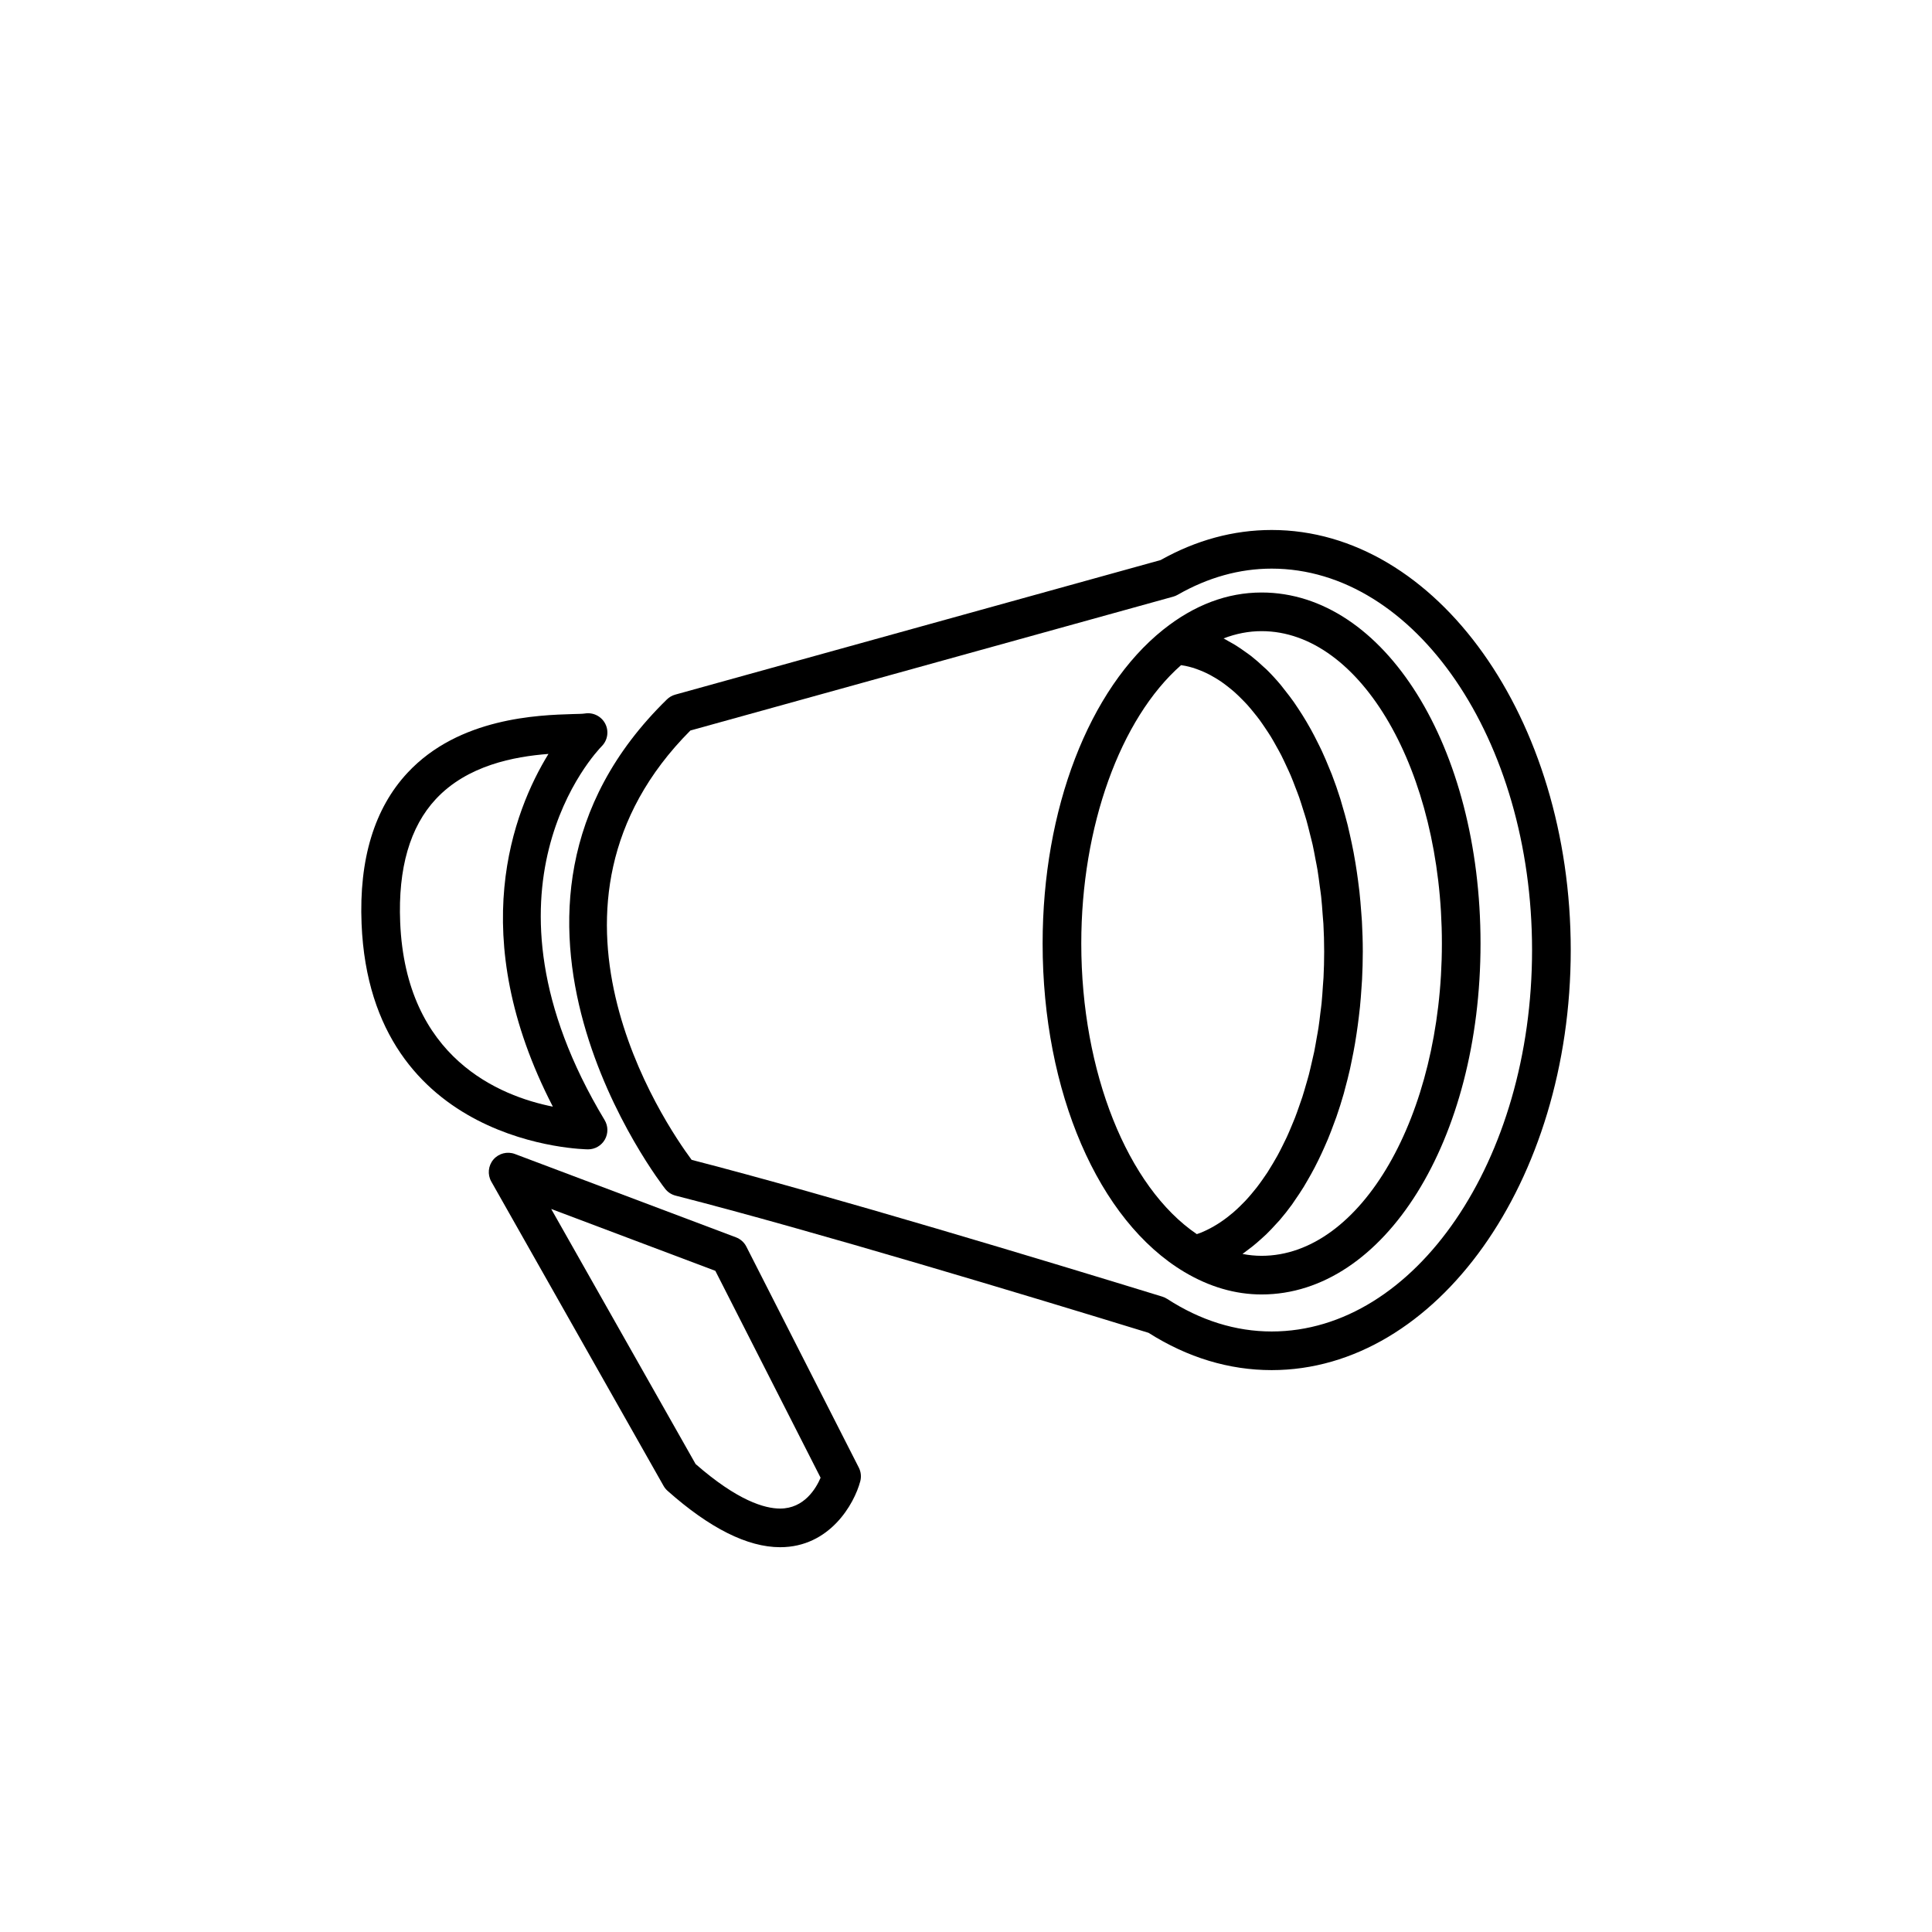 <?xml version="1.0" encoding="utf-8"?>
<!-- Generator: Adobe Illustrator 16.0.0, SVG Export Plug-In . SVG Version: 6.00 Build 0)  -->
<!DOCTYPE svg PUBLIC "-//W3C//DTD SVG 1.1//EN" "http://www.w3.org/Graphics/SVG/1.1/DTD/svg11.dtd">
<svg version="1.1" id="Layer_1" xmlns="http://www.w3.org/2000/svg" xmlns:xlink="http://www.w3.org/1999/xlink" x="0px" y="0px"
	 width="100px" height="100px" viewBox="0 0 100 100" enable-background="new 0 0 100 100" xml:space="preserve">
<g>
	<path d="M61.302,65.838C61.302,65.838,61.302,65.839,61.302,65.838c1.296,0.772,2.641,1.163,3.997,1.163
		c6.355,0,11.333-7.979,11.333-18.166c0-10.187-4.978-18.167-11.333-18.167c-1.778,0-3.488,0.646-5.084,1.918
		c-0.001,0-0.001,0-0.002,0.001c-3.853,3.076-6.247,9.301-6.247,16.248C53.966,56.507,56.845,63.181,61.302,65.838z M65.299,32.668
		c5.146,0,9.333,7.252,9.333,16.167c0,8.914-4.187,16.166-9.333,16.166c-0.329,0-0.658-0.033-0.988-0.097
		c0.072-0.049,0.141-0.108,0.212-0.16c0.095-0.069,0.19-0.141,0.284-0.214c0.163-0.129,0.323-0.268,0.481-0.411
		c0.084-0.077,0.17-0.151,0.253-0.231c0.18-0.175,0.355-0.361,0.527-0.553c0.055-0.061,0.111-0.116,0.165-0.178
		c0.223-0.259,0.438-0.532,0.646-0.819c0.052-0.071,0.1-0.149,0.15-0.222c0.154-0.222,0.307-0.449,0.453-0.686
		c0.069-0.113,0.136-0.231,0.203-0.347c0.122-0.21,0.242-0.424,0.357-0.644c0.068-0.13,0.134-0.262,0.199-0.395
		c0.11-0.224,0.216-0.453,0.319-0.687c0.059-0.134,0.119-0.267,0.176-0.404c0.109-0.263,0.211-0.533,0.311-0.807
		c0.042-0.115,0.087-0.226,0.127-0.342c0.136-0.392,0.263-0.792,0.38-1.203c0.02-0.07,0.036-0.143,0.055-0.213
		c0.095-0.345,0.184-0.695,0.265-1.051c0.033-0.147,0.062-0.298,0.093-0.448c0.06-0.288,0.117-0.578,0.167-0.873
		c0.029-0.169,0.055-0.339,0.081-0.51c0.044-0.288,0.083-0.579,0.118-0.873c0.021-0.172,0.042-0.344,0.059-0.518
		c0.032-0.317,0.056-0.639,0.077-0.962c0.01-0.152,0.023-0.302,0.031-0.455c0.023-0.477,0.038-0.957,0.038-1.444
		c0-0.528-0.018-1.048-0.045-1.564c-0.009-0.167-0.025-0.331-0.037-0.497c-0.025-0.348-0.054-0.693-0.091-1.033
		c-0.021-0.188-0.045-0.375-0.07-0.561c-0.041-0.315-0.087-0.626-0.138-0.935c-0.031-0.186-0.063-0.37-0.097-0.553
		c-0.059-0.31-0.125-0.615-0.193-0.917c-0.038-0.166-0.073-0.333-0.114-0.496c-0.088-0.353-0.186-0.697-0.288-1.038
		c-0.03-0.101-0.056-0.206-0.088-0.306c-0.136-0.435-0.284-0.858-0.442-1.269c-0.042-0.111-0.09-0.215-0.134-0.324
		c-0.12-0.297-0.243-0.591-0.375-0.874c-0.065-0.142-0.135-0.278-0.204-0.417c-0.119-0.241-0.24-0.478-0.367-0.708
		c-0.077-0.14-0.155-0.275-0.235-0.41c-0.13-0.22-0.263-0.432-0.4-0.639c-0.082-0.125-0.163-0.25-0.247-0.369
		c-0.153-0.217-0.312-0.422-0.473-0.625c-0.074-0.093-0.145-0.19-0.22-0.28c-0.238-0.282-0.482-0.549-0.735-0.796
		c-0.033-0.033-0.069-0.06-0.103-0.091c-0.222-0.211-0.449-0.41-0.681-0.593c-0.092-0.072-0.187-0.135-0.28-0.203
		c-0.18-0.131-0.361-0.256-0.547-0.37c-0.107-0.066-0.216-0.125-0.326-0.185c-0.092-0.051-0.182-0.111-0.276-0.157
		C63.98,32.795,64.637,32.668,65.299,32.668z M61.132,34.428c0.077,0.013,0.153,0.022,0.229,0.039
		c0.123,0.026,0.245,0.056,0.367,0.093c0.134,0.041,0.267,0.089,0.399,0.142c0.119,0.048,0.237,0.098,0.354,0.156
		c0.13,0.064,0.259,0.136,0.387,0.212c0.115,0.068,0.229,0.137,0.341,0.214c0.125,0.086,0.249,0.181,0.372,0.278
		c0.109,0.087,0.219,0.174,0.326,0.27c0.12,0.106,0.236,0.222,0.353,0.339c0.104,0.105,0.209,0.209,0.311,0.323
		c0.113,0.126,0.223,0.261,0.333,0.397c0.099,0.122,0.198,0.243,0.293,0.373c0.106,0.145,0.208,0.298,0.311,0.451
		c0.092,0.138,0.184,0.273,0.273,0.418c0.099,0.162,0.193,0.333,0.287,0.502c0.084,0.152,0.17,0.301,0.251,0.459
		c0.091,0.178,0.176,0.366,0.263,0.552c0.076,0.164,0.154,0.325,0.226,0.495c0.083,0.194,0.159,0.397,0.236,0.599
		c0.067,0.175,0.137,0.347,0.2,0.527c0.073,0.209,0.139,0.427,0.207,0.643c0.058,0.184,0.119,0.365,0.172,0.554
		c0.064,0.225,0.119,0.459,0.177,0.69c0.047,0.19,0.098,0.376,0.142,0.569c0.054,0.244,0.099,0.496,0.146,0.745
		c0.036,0.19,0.077,0.377,0.108,0.571c0.044,0.267,0.077,0.541,0.113,0.814c0.024,0.185,0.054,0.366,0.074,0.553
		c0.034,0.308,0.055,0.623,0.078,0.937c0.011,0.158,0.029,0.312,0.038,0.471c0.026,0.476,0.04,0.958,0.04,1.444
		c0,0.453-0.012,0.901-0.034,1.345c-0.007,0.145-0.022,0.286-0.032,0.429c-0.02,0.297-0.038,0.595-0.067,0.887
		c-0.017,0.171-0.042,0.338-0.063,0.507c-0.031,0.259-0.06,0.519-0.099,0.772c-0.027,0.18-0.062,0.354-0.093,0.531
		c-0.042,0.238-0.081,0.477-0.128,0.709c-0.037,0.178-0.08,0.351-0.12,0.525c-0.052,0.224-0.101,0.449-0.158,0.667
		c-0.045,0.174-0.097,0.342-0.146,0.512c-0.061,0.211-0.121,0.424-0.187,0.629c-0.054,0.167-0.113,0.328-0.17,0.491
		c-0.069,0.198-0.138,0.397-0.213,0.59c-0.062,0.159-0.128,0.312-0.193,0.467c-0.078,0.186-0.155,0.371-0.238,0.549
		c-0.069,0.15-0.143,0.294-0.215,0.439c-0.085,0.171-0.171,0.342-0.261,0.505c-0.077,0.14-0.157,0.273-0.236,0.408
		c-0.093,0.157-0.187,0.313-0.283,0.462c-0.083,0.127-0.169,0.248-0.254,0.37c-0.1,0.142-0.201,0.282-0.305,0.416
		c-0.089,0.115-0.181,0.223-0.272,0.332c-0.106,0.125-0.213,0.248-0.323,0.365c-0.095,0.101-0.192,0.197-0.29,0.291
		c-0.112,0.108-0.225,0.212-0.339,0.311c-0.101,0.086-0.203,0.168-0.307,0.247c-0.117,0.089-0.235,0.175-0.355,0.254
		c-0.106,0.071-0.213,0.137-0.321,0.199c-0.121,0.071-0.244,0.136-0.368,0.196c-0.111,0.054-0.223,0.104-0.335,0.149
		c-0.062,0.025-0.125,0.043-0.187,0.066c-3.593-2.441-5.98-8.399-5.98-15.042C55.966,42.787,57.982,37.2,61.132,34.428z"/>
	<path d="M34.434,61.54c0.136,0.17,0.323,0.292,0.535,0.346c7.102,1.816,18.328,5.21,24.478,7.1
		c2.023,1.282,4.167,1.931,6.374,1.931c8.536,0,15.48-9.753,15.48-21.742c0-11.989-6.944-21.743-15.48-21.743
		c-1.972,0-3.905,0.523-5.748,1.557l-25.123,6.965c-0.163,0.045-0.311,0.131-0.432,0.249C23.251,47.206,34.32,61.398,34.434,61.54z
		 M35.734,37.811l24.99-6.928c0.081-0.022,0.158-0.055,0.23-0.096c1.57-0.899,3.207-1.355,4.865-1.355
		c7.433,0,13.48,8.857,13.48,19.743c0,10.886-6.047,19.742-13.48,19.742c-1.858,0-3.677-0.567-5.406-1.686
		c-0.078-0.05-0.162-0.089-0.25-0.117c-6.043-1.857-17.158-5.221-24.364-7.08C34.392,58.137,26.715,46.866,35.734,37.811z"/>
	<path d="M30.438,59.49c0.36,0,0.693-0.194,0.871-0.508c0.177-0.314,0.172-0.699-0.014-1.008
		c-7.199-11.955-0.437-19.057-0.148-19.351c0.306-0.308,0.379-0.777,0.181-1.163c-0.199-0.386-0.628-0.6-1.051-0.53
		c-0.127,0.021-0.345,0.022-0.632,0.03c-1.761,0.053-5.884,0.175-8.55,3.037c-1.716,1.841-2.517,4.471-2.38,7.816
		C19.186,59.357,30.326,59.49,30.438,59.49z M22.559,41.36c1.632-1.751,4.06-2.201,5.829-2.337
		c-1.819,2.96-4.346,9.405,0.228,18.257c-2.742-0.546-7.616-2.508-7.903-9.548C20.599,44.94,21.22,42.796,22.559,41.36z"/>
	<path d="M38.632,64.526c-0.113-0.222-0.305-0.394-0.539-0.482l-11.441-4.313c-0.392-0.148-0.838-0.035-1.112,0.285
		c-0.273,0.32-0.318,0.777-0.11,1.143l8.916,15.75c0.054,0.096,0.124,0.182,0.206,0.255c2.179,1.937,4.14,2.919,5.828,2.919
		c2.563,0,3.833-2.23,4.147-3.41c0.063-0.238,0.037-0.491-0.075-0.71L38.632,64.526z M40.379,78.083
		c-0.798,0-2.201-0.403-4.375-2.305L28.53,62.576l8.496,3.202l5.448,10.709C42.239,77.037,41.627,78.083,40.379,78.083z"/>
</g>
</svg>
